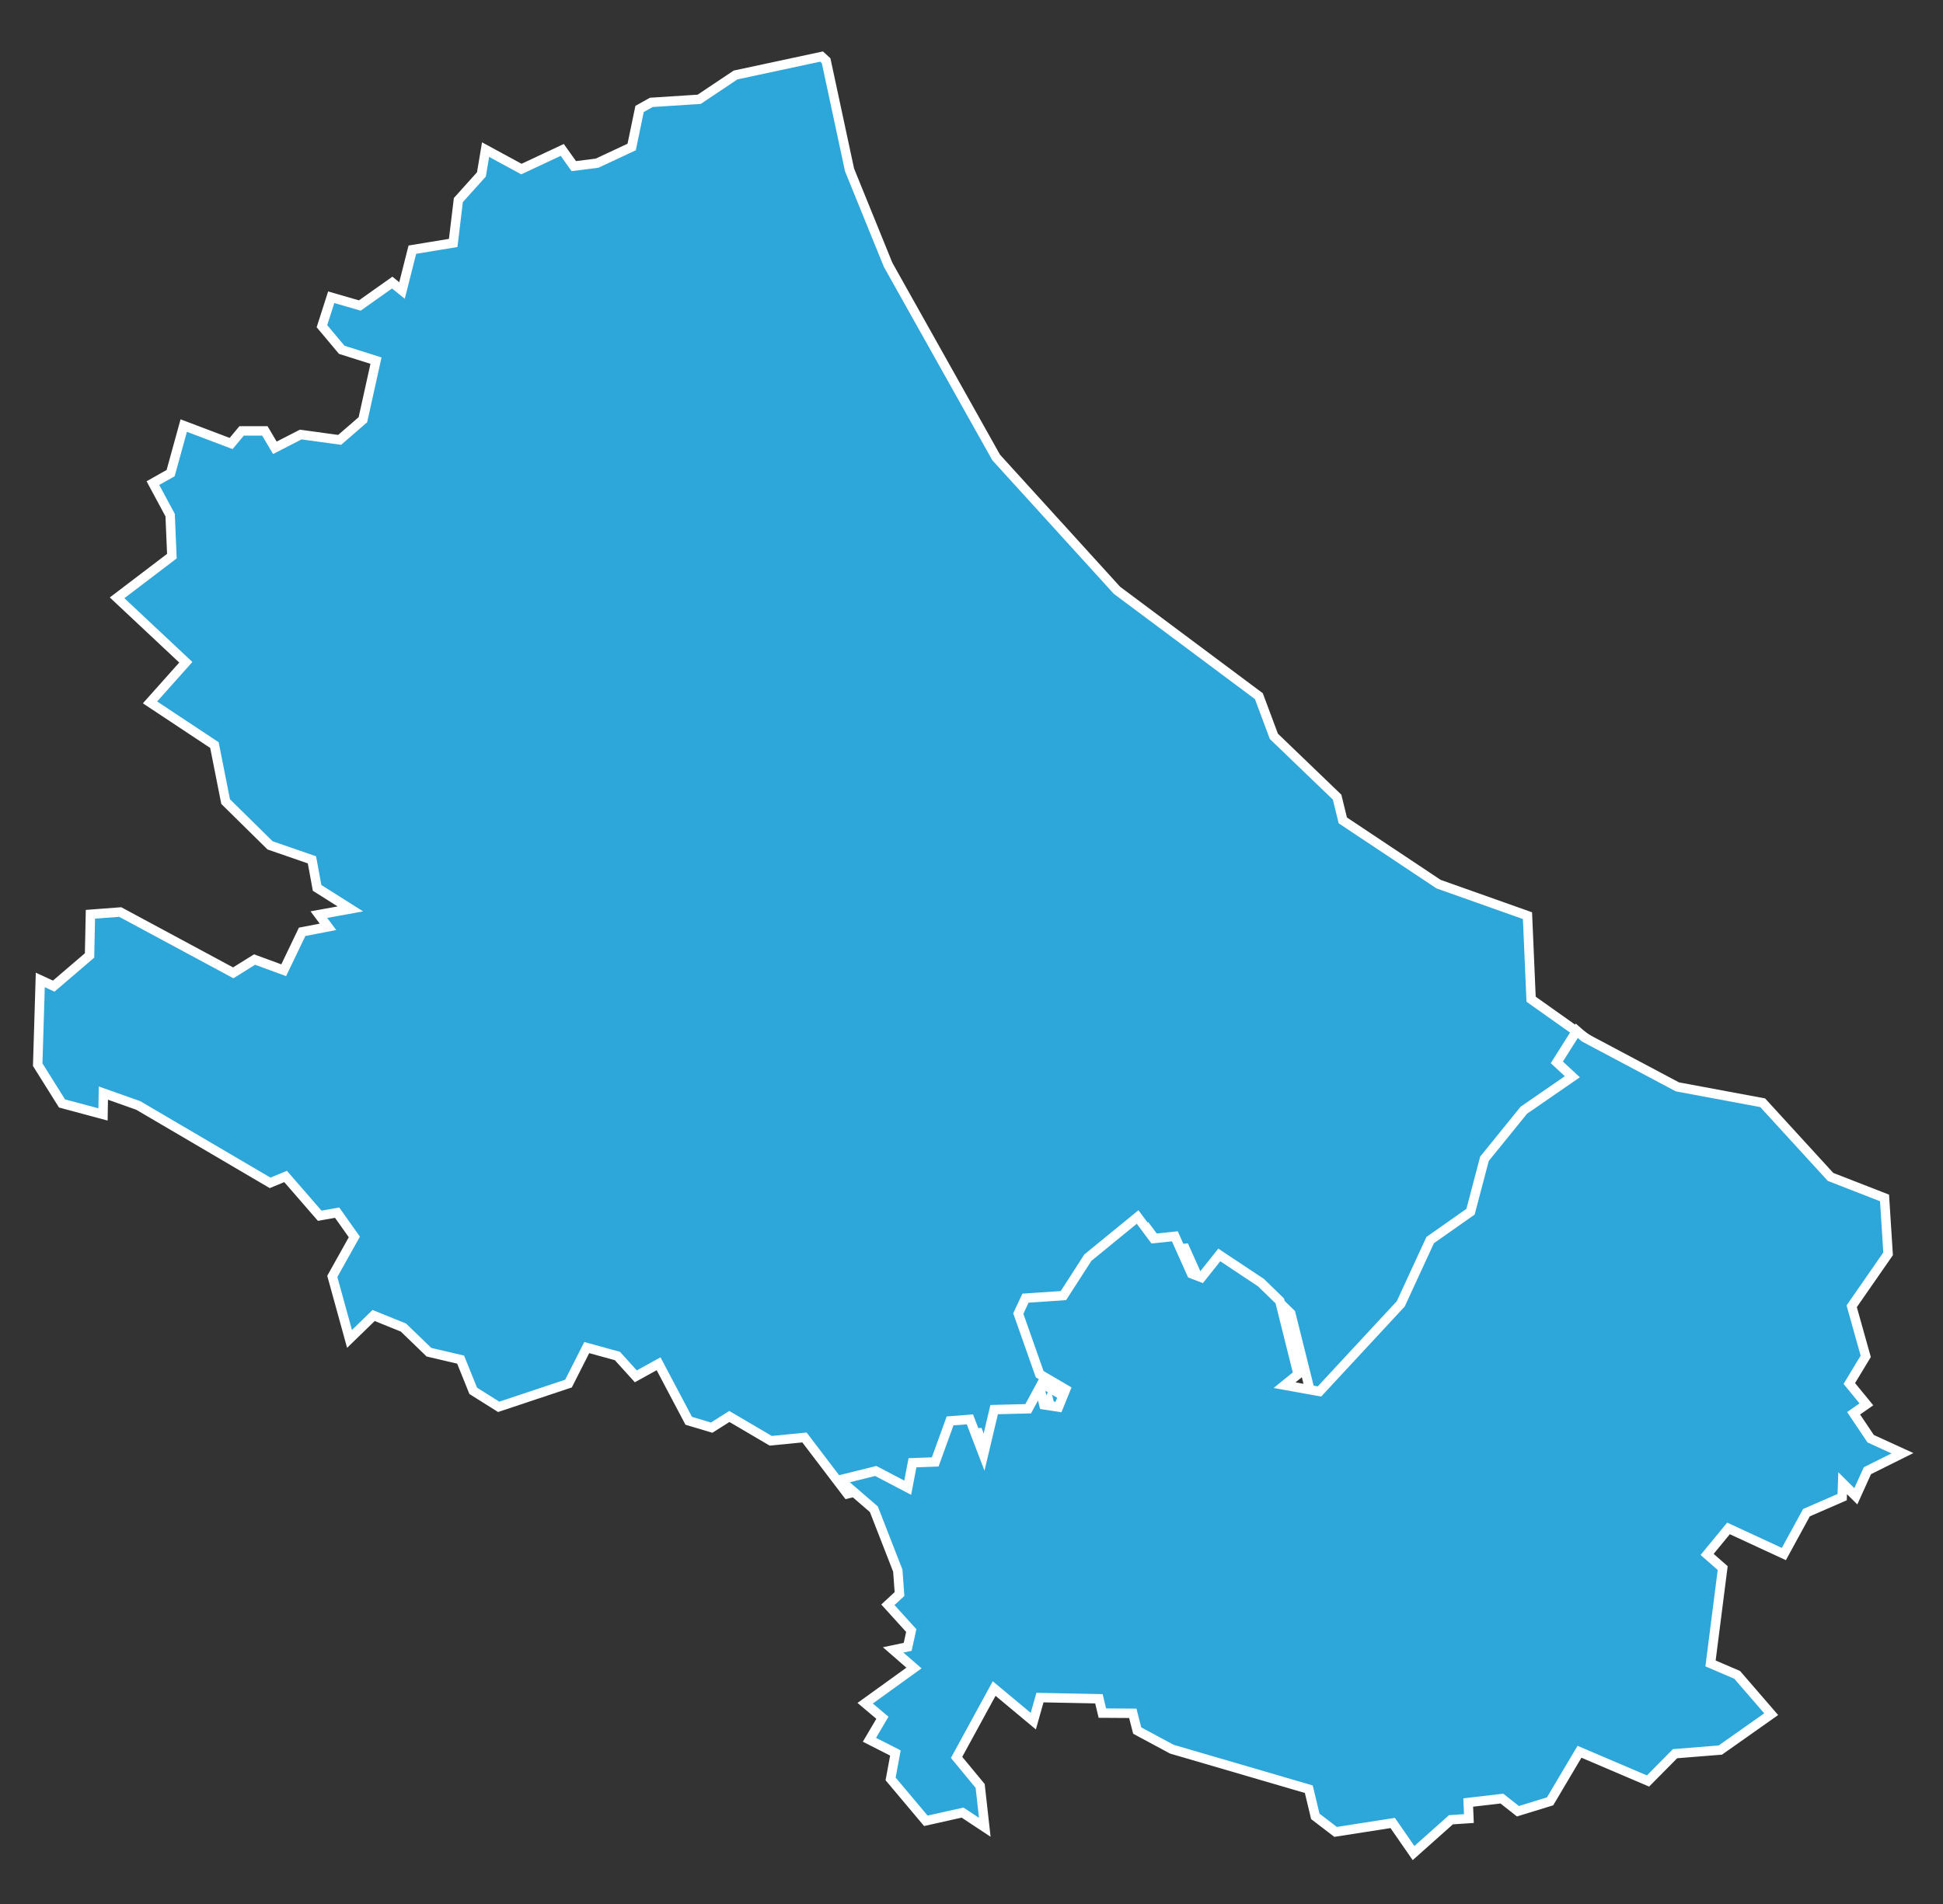 <?xml version="1.0" encoding="utf-8"?>
<!-- Generator: Adobe Illustrator 16.0.0, SVG Export Plug-In . SVG Version: 6.00 Build 0)  -->
<!DOCTYPE svg PUBLIC "-//W3C//DTD SVG 1.1//EN" "http://www.w3.org/Graphics/SVG/1.1/DTD/svg11.dtd">
<svg version="1.1" id="Livello_1" xmlns="http://www.w3.org/2000/svg" xmlns:xlink="http://www.w3.org/1999/xlink" x="0px" y="0px"
	 width="103.063px" height="101.021px" viewBox="0 0 103.063 101.021" enable-background="new 0 0 103.063 101.021"
	 xml:space="preserve">
<rect x="0" y="0" width="103.063" height="101.021" fill="#333333" stroke="none"/>
<path id="IT_65" fill="#2DA6DA" stroke="#FFFFFF" stroke-width="0.5" d="M43.82,3.221l1.243,5.793l2.046,5.035l5.73,10.217
	l6.407,7.046l7.529,5.619l0.795,2.129l3.354,3.226l0.302,1.233l5.081,3.382l4.716,1.672l0.191,4.432l3.134,2.221l0,0l-1.068,1.69
	l0.831,0.768l-2.595,1.792l-2.103,2.596l-0.749,2.833l-2.156,1.517l-1.572,3.408l-4.35,4.687l-1.864-0.336l0.723-0.587l-0.979-3.919
	l-1.006-0.978l-2.229-1.48l-0.96,1.205l-0.521-0.2l-0.896-2.001l-1.133,0.119l-0.858-1.152l-2.659,2.175l-1.307,2.029l-2.029,0.137
	l-0.384,0.823l1.143,3.242l1.39,0.815l-0.384,0.939l-0.777-0.118l-0.229-0.923l-0.612,1.133l-1.818,0.046L52.621,77.9l-0.722-1.892
	l-1.06,0.082l-0.794,2.193l-1.215,0.045l-0.256,1.335l-1.708-0.896l-1.919,0.477l0,0l-2.275-2.99l-1.791,0.175l-2.193-1.289
	l-0.94,0.593l-1.216-0.364l-1.599-3.025l-1.207,0.667l-0.977-1.079l-1.626-0.447l-0.969,1.91l-3.702,1.234l-1.352-0.85l-0.667-1.655
	l-1.681-0.394l-1.352-1.307l-1.581-0.64l-1.279,1.242l-0.914-3.316l1.17-2.093l-0.914-1.289l-0.923,0.165l-1.81-2.084l-0.822,0.339
	l-6.99-4.104l-1.854-0.658l-0.019,1.133l-2.175-0.584L2,56.478l0.137-4.495l0.712,0.328l1.901-1.627l0.046-2.184l1.581-0.12
	l5.994,3.226l1.133-0.705l1.544,0.567l0.977-2.037l1.371-0.265l-0.483-0.649l1.672-0.302L16.82,47.1l-0.274-1.488l-2.221-0.768
	l-2.357-2.322l-0.594-2.997L7.957,37.26l1.899-2.129l-3.645-3.418l2.906-2.211l-0.092-2.175l-0.914-1.7l0.94-0.53l0.695-2.522
	l2.513,0.951l0.557-0.667h1.234l0.53,0.896l1.371-0.704l2.065,0.283l1.234-1.069l0.694-3.134l-1.818-0.575l-1.05-1.252l0.493-1.536
	l0,0l0,0l0,0l0,0l0,0l1.517,0.438l1.718-1.216l0.52,0.42l0.549-2.166l2.166-0.356l0.274-2.275l1.224-1.362l0.22-1.315l1.901,1.032
	l2.166-1.015l0.612,0.859l1.233-0.155l1.837-0.859l0.42-2.02l0.622-0.347l2.54-0.164l1.928-1.289L43.578,3l0,0L43.82,3.221z"/>
<path id="IT-67" fill="#2DA6DA" stroke="#FFFFFF" stroke-width="0.5" d="M84.045,55.036l4.93,2.619l4.523,0.843l3.6,3.934
	l2.864,1.116l0,0l0.189,2.964l-1.931,2.782l0.744,2.656l-0.87,1.441L99,74.497l-0.679,0.473l0.905,1.349l1.687,0.772l-1.859,0.925
	l-0.616,1.359l-0.699-0.697l-0.025,0.741l-1.895,0.825l-1.197,2.193l-2.937-1.359l-1.134,1.38l0.826,0.724l-0.645,5.058l1.414,0.607
	l1.804,2.086l0,0l-2.699,1.903l-2.402,0.192l-1.433,1.449l-3.635-1.551l-1.559,2.63l-1.706,0.525l-0.851-0.671l-1.786,0.208
	l0.036,0.851l-0.952,0.064l-1.984,1.767l-1.106-1.596l-3.029,0.473l-1.076-0.824l-0.345-1.441l-7.262-2.122l-1.839-0.988
	l-0.236-0.916l-1.613-0.01l-0.182-0.761l-3.128-0.063l-0.353,1.251l-2.077-1.731l-1.993,3.653l1.251,1.514l0.245,2.193l-1.178-0.779
	l-1.948,0.436l-1.869-2.222l0.254-1.377l-1.377-0.699l0,0l0.688-1.169l-0.915-0.771l2.59-1.867l-1.105-0.961l0.77-0.163l0.191-0.862
	l-1.24-1.368l0.616-0.571l-0.091-1.241l-1.269-3.256l-1.804-1.558l0,0l1.904-0.473l1.695,0.888l0.253-1.323l1.206-0.045l0.789-2.176
	l1.052-0.081l0.717,1.876l0.569-2.395l1.805-0.045l0.608-1.124l0.226,0.916l0.771,0.118l0.381-0.935l-1.377-0.807l-1.134-3.218
	l0.381-0.816l2.012-0.136l1.296-2.012l2.639-2.158l0.853,1.143l1.123-0.118l0.888,1.985l0.518,0.199l0.951-1.196l2.211,1.469
	l0.998,0.97l0.97,3.889l-0.716,0.58l1.85,0.335l4.314-4.65l1.559-3.381l2.14-1.505l0.741-2.81l2.087-2.574l2.574-1.776l-0.824-0.762
	l1.06-1.678l0,0L84.045,55.036z"/>
</svg>
